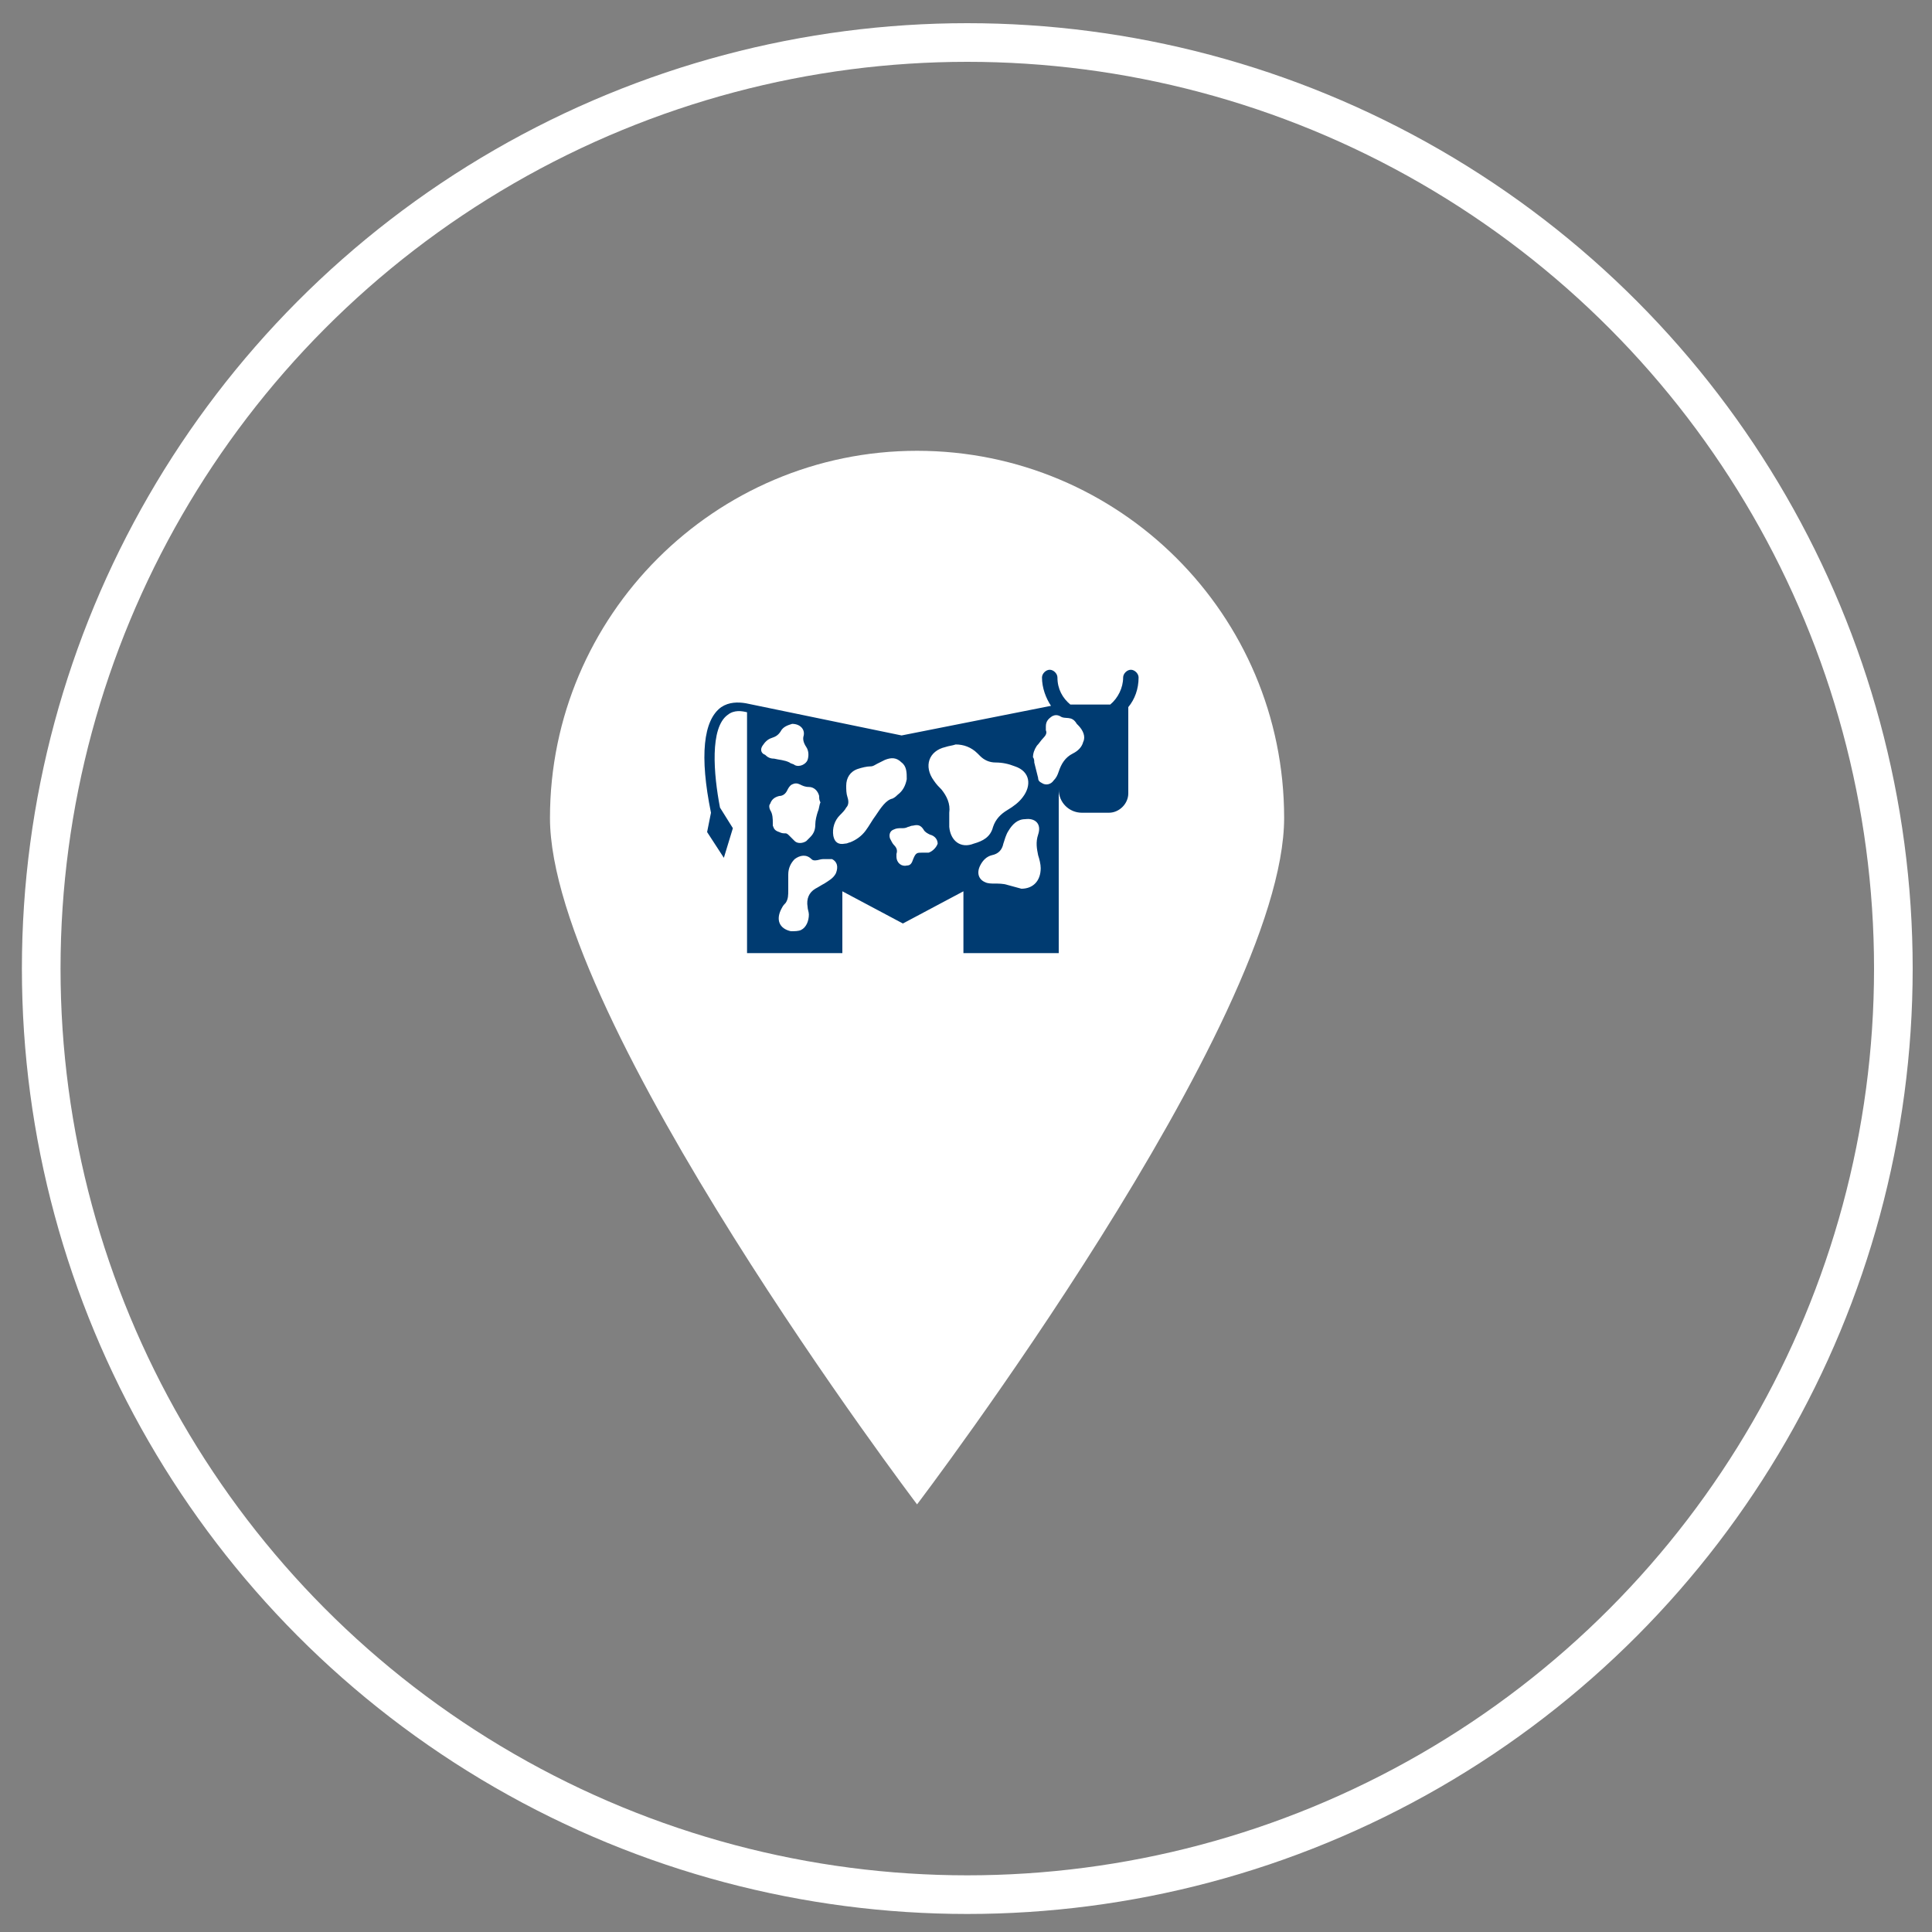 <?xml version="1.0" encoding="UTF-8"?>
<!-- Generator: Adobe Illustrator 26.5.1, SVG Export Plug-In . SVG Version: 6.00 Build 0)  -->
<svg xmlns="http://www.w3.org/2000/svg" xmlns:xlink="http://www.w3.org/1999/xlink" version="1.1" id="Layer_1" x="0px" y="0px" viewBox="0 0 150 150" style="enable-background:new 0 0 150 150;" xml:space="preserve">
<rect x="0" y="0" width="150" height="150" fill="#808080" stroke="none"/>
<style type="text/css">
	
		.st0{clip-path:url(#SVGID_00000138574801036254093400000007580052847817712514_);fill:none;stroke:#FFFFFF;stroke-width:3;stroke-miterlimit:10;}
	.st1{fill:#FFFFFF;}
	.st2{fill:#003B71;}
	
		.st3{clip-path:url(#SVGID_00000011751910766669181740000005250229435739969973_);fill:none;stroke:#FFFFFF;stroke-width:3;stroke-miterlimit:10;}
	.st4{fill:#003B71;stroke:#FFFFFF;stroke-miterlimit:10;}
	
		.st5{clip-path:url(#SVGID_00000168103932785957771040000013803604058880999048_);fill:none;stroke:#FFFFFF;stroke-width:3;stroke-miterlimit:10;}
	.st6{fill-rule:evenodd;clip-rule:evenodd;fill:#FFFFFF;}
	
		.st7{clip-path:url(#SVGID_00000060747340688956026140000005321294682181682610_);fill:none;stroke:#FFFFFF;stroke-width:3;stroke-miterlimit:10;}
	.st8{fill:url(#SVGID_00000005252925306309024700000003262830368404744368_);}
	
		.st9{clip-path:url(#SVGID_00000101083664449915240240000009508416841545396880_);fill:none;stroke:#FFFFFF;stroke-width:3;stroke-miterlimit:10;}
	.st10{fill:#E1251B;}
</style>
<g>
	<defs>
		<circle id="SVGID_1_" cx="75.1" cy="75.2" r="71.9"></circle>
	</defs>
	<clipPath id="SVGID_00000155827558544909384400000009891804021576803221_">
		<use xlink:href="#SVGID_1_" style="overflow:visible;"></use>
	</clipPath>
	
		<rect x="-0.9" y="2.5" style="clip-path:url(#SVGID_00000155827558544909384400000009891804021576803221_);fill:none;stroke:#FFFFFF;stroke-width:3;stroke-miterlimit:10;" width="151.8" height="146.2"></rect>
	<use xlink:href="#SVGID_1_" style="overflow:visible;fill:none;stroke:#FFFFFF;stroke-width:3;stroke-miterlimit:10;"></use>
</g>
<g>
	<path class="st1" d="M71.2,35c-15.7,0-28.5,12.8-28.5,28.5c0,15.7,28.5,53.3,28.5,53.3s28.5-37.5,28.5-53.3   C99.7,47.7,86.9,35,71.2,35z"></path>
	<path class="st2" d="M84.1,57.6c-0.1,0.4-0.4,0.7-0.8,0.9c-0.6,0.3-0.9,0.8-1.1,1.4c-0.1,0.3-0.2,0.5-0.4,0.7   c-0.2,0.3-0.6,0.4-0.9,0.2c-0.2-0.1-0.3-0.2-0.3-0.4c-0.1-0.4-0.2-0.8-0.3-1.2c0-0.1,0-0.3-0.1-0.4c0-0.3,0.1-0.6,0.3-0.9   c0.2-0.2,0.3-0.4,0.5-0.6c0.2-0.2,0.3-0.4,0.2-0.6c0-0.1,0-0.2,0-0.3c0-0.4,0.2-0.6,0.5-0.8c0.2-0.1,0.4-0.1,0.6,0   c0.4,0.3,0.9-0.1,1.3,0.6c0,0,0.1,0.1,0.1,0.1C84.1,56.7,84.3,57.2,84.1,57.6 M79.3,69c-0.4-0.1-0.7-0.2-1.1-0.3   c-0.3-0.1-0.7-0.1-1-0.1c-0.2,0-0.5,0-0.7-0.1c-0.5-0.2-0.7-0.7-0.4-1.3c0.2-0.4,0.5-0.7,0.9-0.8c0.5-0.1,0.8-0.4,0.9-0.9   c0.1-0.3,0.2-0.7,0.4-1c0.3-0.5,0.7-0.9,1.3-0.9c0.7-0.1,1.3,0.3,1,1.2c-0.2,0.6-0.1,1.1,0,1.6c0.1,0.3,0.2,0.7,0.2,1   C80.8,68.4,80.2,69,79.3,69 M73.7,64.2c0-0.4,0-0.7,0-1.1c0.1-0.7-0.2-1.3-0.6-1.8c-0.2-0.2-0.4-0.4-0.6-0.7   c-0.8-1.1-0.4-2.3,0.9-2.6c0.3-0.1,0.5-0.1,0.8-0.2c0.6,0,1.2,0.2,1.7,0.7c0.1,0.1,0.1,0.1,0.2,0.2c0.3,0.3,0.7,0.5,1.2,0.5   c0.5,0,1,0.1,1.5,0.3c1.2,0.4,1.3,1.5,0.6,2.4c-0.3,0.4-0.7,0.7-1.2,1c-0.5,0.3-0.9,0.7-1.1,1.3c-0.2,0.8-0.8,1.1-1.5,1.3   C74.6,65.9,73.8,65.3,73.7,64.2 M72.1,66.2c-0.2,0-0.3,0-0.5,0c-0.4,0-0.5,0-0.7,0.5c-0.1,0.3-0.2,0.5-0.5,0.5   c-0.4,0.1-0.8-0.2-0.8-0.7c0-0.1,0-0.2,0-0.2c0.1-0.3,0-0.5-0.2-0.7c-0.1-0.1-0.2-0.3-0.3-0.5c-0.1-0.3,0-0.6,0.3-0.7   c0.2-0.1,0.4-0.1,0.6-0.1c0.2,0,0.3,0,0.5-0.1c0.1,0,0.2-0.1,0.4-0.1c0.4-0.1,0.6,0,0.8,0.3c0.1,0.2,0.3,0.3,0.5,0.4   c0.4,0.1,0.6,0.4,0.6,0.7C72.7,65.8,72.4,66.1,72.1,66.2 M68,63.3c-0.3,0.4-0.5,0.8-0.8,1.2c-0.3,0.4-0.7,0.7-1.2,0.9   c-0.1,0-0.2,0.1-0.4,0.1c-0.5,0.1-0.8-0.1-0.9-0.6c-0.1-0.6,0.1-1.2,0.5-1.6c0.2-0.2,0.4-0.4,0.5-0.6c0.2-0.2,0.2-0.5,0.1-0.8   c-0.1-0.3-0.1-0.6-0.1-0.9c0-0.6,0.3-1.1,0.9-1.3c0.3-0.1,0.7-0.2,1-0.2c0.2,0,0.3-0.1,0.5-0.2c0.2-0.1,0.4-0.2,0.6-0.3   c0.5-0.2,0.9-0.2,1.3,0.2c0.4,0.3,0.4,0.8,0.4,1.3c-0.1,0.5-0.3,0.9-0.7,1.2c-0.1,0.1-0.2,0.2-0.4,0.3C68.8,62.1,68.4,62.7,68,63.3    M64.9,67.8c-0.2,0.4-0.6,0.6-0.9,0.8c-0.2,0.1-0.5,0.3-0.7,0.4c-0.5,0.3-0.7,0.8-0.6,1.4c0,0.2,0.1,0.4,0.1,0.6   c0,0.5-0.2,1-0.6,1.2c-0.2,0.1-0.5,0.1-0.8,0.1c-0.9-0.2-1.2-0.9-0.7-1.8c0.1-0.2,0.2-0.3,0.3-0.4c0.2-0.3,0.2-0.6,0.2-1   c0-0.4,0-0.8,0-1.2c0-0.5,0.2-0.9,0.5-1.2c0.4-0.3,0.9-0.4,1.3,0c0.1,0.1,0.2,0.1,0.3,0.1c0.2,0,0.4-0.1,0.6-0.1c0.2,0,0.5,0,0.7,0   C65,66.9,65.1,67.3,64.9,67.8 M60,64.1c0-0.1,0-0.1,0-0.2c0-0.3,0-0.7-0.2-1c-0.1-0.2-0.1-0.4,0-0.5c0.1-0.3,0.3-0.5,0.7-0.6   c0.3,0,0.5-0.2,0.6-0.4c0.1-0.2,0.2-0.4,0.4-0.5c0.2-0.1,0.4-0.1,0.6,0c0.2,0.1,0.4,0.2,0.7,0.2c0.4,0,0.7,0.3,0.8,0.7   c0,0.2,0,0.3,0.1,0.5c-0.1,0.2-0.1,0.5-0.2,0.7c-0.1,0.3-0.2,0.7-0.2,1c0,0.4-0.1,0.7-0.4,1c-0.1,0.1-0.2,0.2-0.3,0.3   c-0.3,0.2-0.7,0.2-0.9,0c-0.1-0.1-0.3-0.3-0.4-0.4c-0.1-0.1-0.2-0.2-0.3-0.2c-0.2,0-0.3,0-0.5-0.1C60.2,64.5,60.1,64.4,60,64.1    M59.2,57.9c0.2-0.3,0.4-0.5,0.7-0.6c0.3-0.1,0.5-0.2,0.7-0.5c0.2-0.4,0.6-0.5,0.9-0.6c0.6,0,1,0.4,0.9,0.9c-0.1,0.3,0,0.6,0.2,0.9   c0.2,0.3,0.2,0.7,0.1,1c-0.1,0.3-0.6,0.6-1,0.4c-0.1-0.1-0.3-0.1-0.4-0.2c-0.4-0.2-0.8-0.2-1.2-0.3c-0.3,0-0.5-0.1-0.7-0.3   C59.1,58.5,59,58.2,59.2,57.9 M88.4,52.6c0-0.3-0.3-0.6-0.6-0.6c-0.3,0-0.6,0.3-0.6,0.6c0,0.8-0.4,1.6-1,2.1h-3.1   c-0.6-0.5-1-1.2-1-2.1c0-0.3-0.3-0.6-0.6-0.6c-0.3,0-0.6,0.3-0.6,0.6c0,0.8,0.3,1.6,0.7,2.2L70,57.1l-12.1-2.5v0   c-0.6-0.1-1.3-0.1-1.9,0.3c-1.4,1-1.7,3.8-0.8,8.2l-0.3,1.5l1.3,2l0.7-2.3l-1-1.6c-0.5-2.6-0.8-6.2,0.6-7.2   c0.5-0.4,1.1-0.3,1.5-0.2V74h7.4v-4.8l4.7,2.5l4.7-2.5V74h7.4V61.3c0,1,0.8,1.8,1.8,1.8h2.1c0.8,0,1.5-0.7,1.5-1.5v-6.7   C88.1,54.3,88.4,53.5,88.4,52.6"></path>
</g>
</svg>
